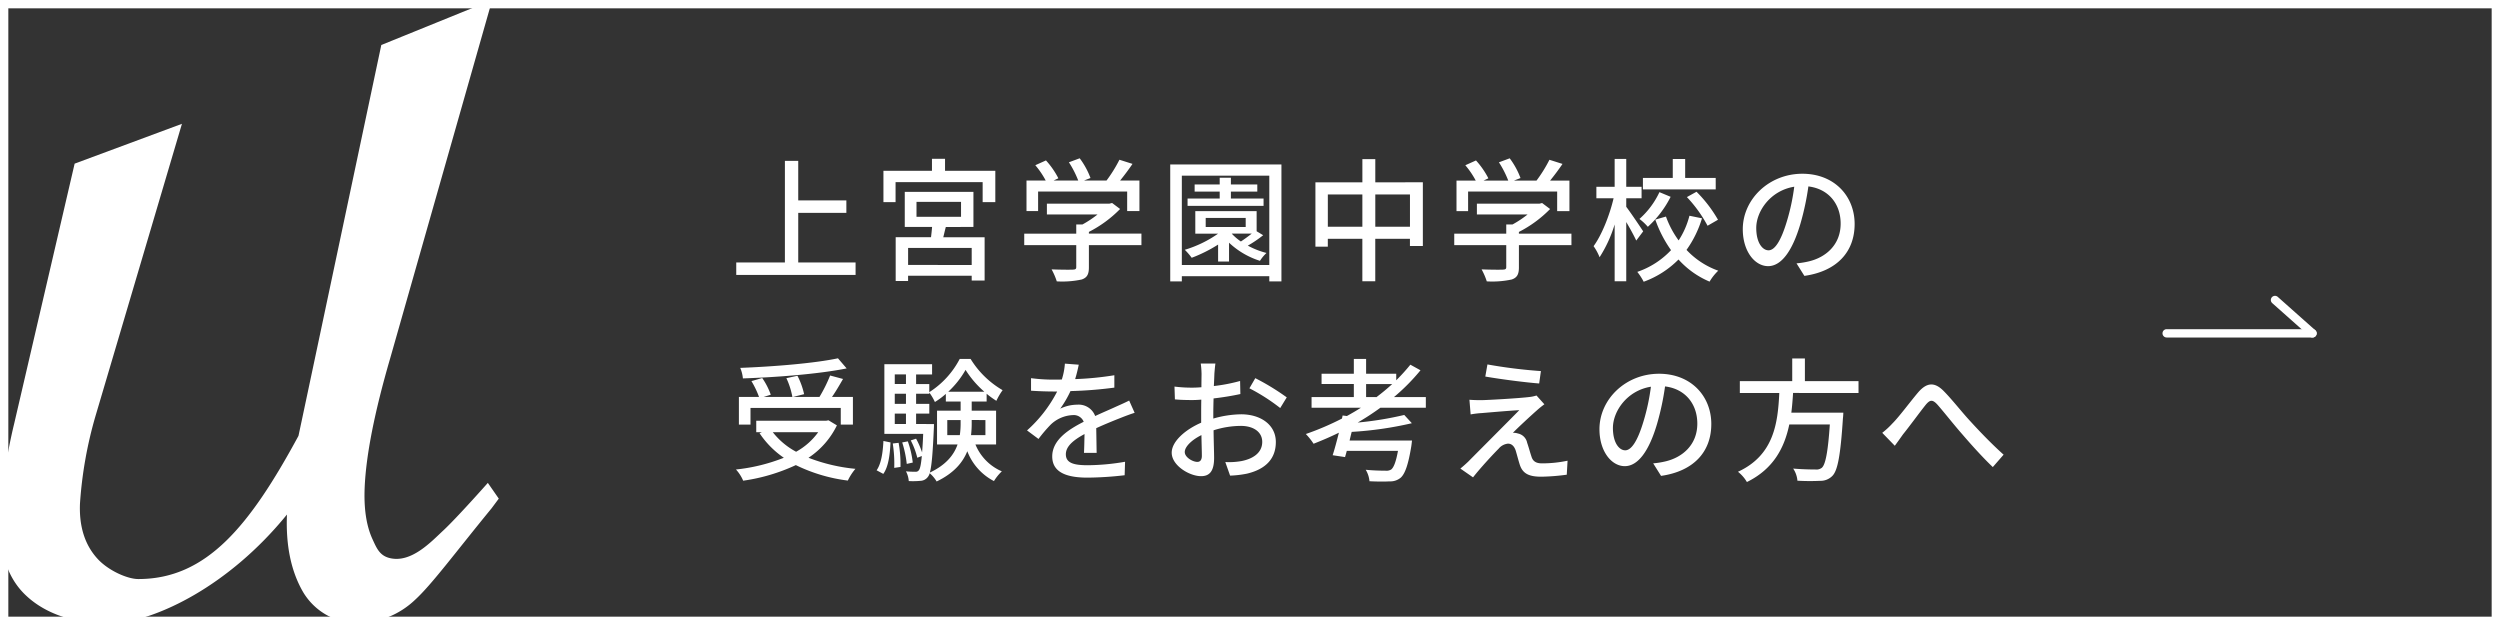 <svg xmlns="http://www.w3.org/2000/svg" xmlns:xlink="http://www.w3.org/1999/xlink" width="600" height="150" viewBox="0 0 600 150"><rect x="0" y="0" width="600" height="150" fill="#333333" stroke="none"/><defs><clipPath id="a"><rect width="119.708" height="149.665" fill="#fff"/></clipPath></defs><g transform="translate(-50 -1018)"><g transform="translate(-515 475)"><path d="M2,2V148H598V2H2M0,0H600V150H0Z" transform="translate(565 543)" fill="#fff"/><path d="M16.576-2.016v-11.9H28.128V-16.9H16.576v-9.5h-3.2V-2.016H1.7V.992h28.64V-2.016Zm41.632.608H42.944V-5.5H58.208ZM44.96-16.544H55.648v3.584H44.96Zm13.664,6.016v-8.416H42.144v8.416H48.7c-.064.8-.16,1.664-.256,2.464h-8.48v10.5h2.976V1.184H58.208V2.336h3.1v-10.4h-9.92c.192-.768.384-1.632.608-2.464ZM51.808-24v-2.88H48.672V-24H37.024v7.52h2.912v-4.8h20.9v4.8h3.04V-24Zm22.336,4.96H95.52v4.7h2.944v-7.328h-4.64c.992-1.216,2.048-2.624,2.976-4l-3.136-.992a33.629,33.629,0,0,1-3.1,4.992H85.152l1.568-.608a18.97,18.97,0,0,0-2.592-4.736l-2.592.96a23.7,23.7,0,0,1,2.24,4.384h-5.92l1.152-.544A19.637,19.637,0,0,0,76.032-26.5l-2.56,1.152a20.19,20.19,0,0,1,2.5,3.68H71.36v7.328h2.784Zm24.8,10.112H86.336v-.416a28.721,28.721,0,0,0,7.488-5.5l-1.92-1.44-.64.16H76.256v2.592h12.16a25.316,25.316,0,0,1-3.616,2.4H83.3v2.208H70.816v2.752H83.3V-.928c0,.48-.16.608-.8.64s-2.88.032-5.12-.064a16.009,16.009,0,0,1,1.248,2.88,22.242,22.242,0,0,0,5.984-.448C85.92,1.632,86.336.8,86.336-.832V-6.176H98.944Zm29.312-8.416h-7.84v-1.664h6.336v-1.728h-6.336v-1.6h-2.688v1.6h-6.016v1.728h6.016v1.664h-7.712v1.76h18.24ZM120.64-8.928h4.768c-.8.64-1.728,1.312-2.592,1.888A12.712,12.712,0,0,1,120.64-8.9ZM114.368-12.7h9.6v2.176h-9.6Zm12.224,3.2v-4.832h-14.72v5.408h5.472a27.728,27.728,0,0,1-8,3.872,15.185,15.185,0,0,1,1.664,1.92A34.465,34.465,0,0,0,117.344-6.3V-2.24h2.624V-6.752A19.31,19.31,0,0,0,127.392-2.4a9.839,9.839,0,0,1,1.568-1.888,19.181,19.181,0,0,1-4.48-1.76,28.709,28.709,0,0,0,3.68-2.5Zm-17.952,8.1v-21.44h20.992v21.44Zm-2.784-24.128V2.528h2.784V1.28h20.992V2.528h2.912V-25.536Zm49.216,14.944v-7.744h8.32v7.744Zm-11.392,0v-7.744h8.288v7.744Zm11.392-10.656v-5.568h-3.1v5.568H140.7V-5.792h2.976V-7.68h8.288V2.5h3.1V-7.68h8.32v1.728h3.1v-15.3Zm22.272,2.208H198.72v4.7h2.944v-7.328h-4.64c.992-1.216,2.048-2.624,2.976-4l-3.136-.992a33.627,33.627,0,0,1-3.1,4.992h-5.408l1.568-.608a18.97,18.97,0,0,0-2.592-4.736l-2.592.96a23.7,23.7,0,0,1,2.24,4.384h-5.92l1.152-.544a19.637,19.637,0,0,0-2.976-4.288l-2.56,1.152a20.19,20.19,0,0,1,2.5,3.68H174.56v7.328h2.784Zm24.8,10.112H189.536v-.416a28.721,28.721,0,0,0,7.488-5.5l-1.92-1.44-.64.16H179.456v2.592h12.16a25.316,25.316,0,0,1-3.616,2.4h-1.5v2.208h-12.48v2.752H186.5V-.928c0,.48-.16.608-.8.64s-2.88.032-5.12-.064a16.009,16.009,0,0,1,1.248,2.88,22.242,22.242,0,0,0,5.984-.448c1.312-.448,1.728-1.28,1.728-2.912V-6.176h12.608ZM236.768-22.3H229.44v-4.544h-2.976V-22.3H219.3v2.752h17.472ZM229.856-17.7a31.88,31.88,0,0,1,4.96,6.88l2.5-1.44a31.709,31.709,0,0,0-5.152-6.72Zm-6.592-1.184a19.71,19.71,0,0,1-4.8,6.432,12.577,12.577,0,0,1,2.016,1.888,24.654,24.654,0,0,0,5.472-7.2Zm-3.9,9.408c-.576-.9-3.168-4.736-4.064-5.888v-2.048h3.68V-20.16H215.3v-6.688h-2.784v6.688h-4.384v2.752h4.128c-.96,4.1-2.848,8.832-4.8,11.488a12.461,12.461,0,0,1,1.44,2.656,31.263,31.263,0,0,0,3.616-7.872V2.5H215.3V-11.712c.928,1.568,1.92,3.392,2.4,4.448Zm11.1-3.744a19.615,19.615,0,0,1-2.592,5.92,22.348,22.348,0,0,1-3.04-5.728l-2.56.736a29.368,29.368,0,0,0,3.776,7.328,19.935,19.935,0,0,1-8.1,5.216,14.275,14.275,0,0,1,1.536,2.368A22.627,22.627,0,0,0,227.84-2.72,21.056,21.056,0,0,0,235.3,2.592a11.934,11.934,0,0,1,2.08-2.624,19.273,19.273,0,0,1-7.616-4.992,25.752,25.752,0,0,0,3.712-7.584Zm39.648,1.984c0-6.688-4.864-12.064-12.544-12.064-8.032,0-14.3,6.144-14.3,13.312,0,5.344,2.912,8.864,6.08,8.864s5.824-3.616,7.744-10.144a63.722,63.722,0,0,0,1.92-8.992c4.928.608,7.744,4.288,7.744,8.928,0,5.152-3.648,8.16-7.744,9.088a19.777,19.777,0,0,1-2.848.448l1.888,3.008C265.824.1,270.112-4.512,270.112-11.232ZM246.5-10.3c0-3.968,3.36-8.96,9.12-9.888a50.944,50.944,0,0,1-1.76,8.256c-1.472,4.928-2.976,7.008-4.416,7.008C248.064-4.928,246.5-6.624,246.5-10.3ZM26.112,20.992c-5.568,1.184-15.232,1.984-23.456,2.3a8.392,8.392,0,0,1,.64,2.528c8.32-.288,18.176-1.056,24.9-2.4ZM5.12,32.9H26.784v4H29.7V30.272H24.672c.9-1.28,1.824-2.88,2.656-4.32l-3.1-.832a35.072,35.072,0,0,1-2.56,5.152H15.3l2.688-.672a18.162,18.162,0,0,0-1.6-4.416l-2.656.576a18.245,18.245,0,0,1,1.44,4.512H8.256l1.728-.544a16.957,16.957,0,0,0-2.048-4l-2.592.736a21.66,21.66,0,0,1,1.824,3.808H2.336V36.9H5.12ZM21.376,38.72a16.1,16.1,0,0,1-5.312,4.7,17.7,17.7,0,0,1-5.6-4.7Zm2.464-2.848-.544.1H6.5V38.72H7.872l-.576.256a21.689,21.689,0,0,0,5.824,5.888A43.477,43.477,0,0,1,1.632,47.68,9.382,9.382,0,0,1,3.36,50.368,44.739,44.739,0,0,0,16,46.624a39.382,39.382,0,0,0,12.48,3.712A12.887,12.887,0,0,1,30.3,47.52,42.171,42.171,0,0,1,19.04,44.864a19.567,19.567,0,0,0,6.816-7.776ZM36.992,48.736c1.248-1.728,1.6-4.7,1.728-7.552l-1.7-.352c-.128,2.72-.512,5.44-1.632,7.04Zm2.272-7.3a31.362,31.362,0,0,1,.352,5.856l1.5-.224a28.852,28.852,0,0,0-.448-5.792Zm5.6-4.672v-2.5h3.168V31.936H44.864V29.5h3.168v-.288a12.823,12.823,0,0,1,1.344,2.272A18.577,18.577,0,0,0,52,29.536V31.36h3.552v2.208H49.888v8.1h4.928c-.864,2.5-2.752,4.9-6.656,6.752.448-1.568.7-4.672.96-10.56.032-.32.032-1.088.032-1.088Zm-5.12-2.5h2.688v2.5H39.744ZM42.432,29.5v2.432H39.744V29.5Zm0-4.64v2.3H39.744v-2.3Zm10.144,4.16a21.855,21.855,0,0,0,4.16-5.248,23.59,23.59,0,0,0,4.512,5.248ZM61.5,35.808v3.616H58.048a23.188,23.188,0,0,0,.16-2.976v-.64Zm-9.152,3.616V35.808h3.2v.608a19.238,19.238,0,0,1-.192,3.008Zm11.712,2.24v-8.1H58.208V31.36h3.584V29.5a21.466,21.466,0,0,0,2.336,1.7,15.382,15.382,0,0,1,1.5-2.56,21.974,21.974,0,0,1-7.68-7.488H55.328a20.873,20.873,0,0,1-7.3,7.968V27.168H44.864v-2.3H48.7V22.4H37.248V39.136H46.56C46.5,40.96,46.4,42.4,46.3,43.584a19.813,19.813,0,0,0-1.44-3.3l-1.28.416a18.179,18.179,0,0,1,1.568,4.16l1.088-.416c-.192,2.08-.416,3.04-.7,3.392a.878.878,0,0,1-.832.384c-.416,0-1.28,0-2.272-.1a5.958,5.958,0,0,1,.672,2.336A19.04,19.04,0,0,0,45.92,50.4a2.31,2.31,0,0,0,1.76-.928,2.572,2.572,0,0,0,.448-.9,7.961,7.961,0,0,1,1.664,1.984c4.128-1.984,6.272-4.544,7.36-7.264a13.462,13.462,0,0,0,6.4,7.168,11.187,11.187,0,0,1,1.888-2.336A11.943,11.943,0,0,1,59.1,41.664Zm-20,4.352a22.233,22.233,0,0,0-1.184-5.088l-1.344.256a26.106,26.106,0,0,1,1.088,5.152ZM83.9,22.528l-3.328-.256a15.936,15.936,0,0,1-.736,3.808c-.64.032-1.28.032-1.888.032a41.362,41.362,0,0,1-5.5-.352v3.008c1.792.128,4,.192,5.344.192h.928A32.152,32.152,0,0,1,71.488,38.3l2.752,2.048a34.8,34.8,0,0,1,2.912-3.424,8.156,8.156,0,0,1,5.312-2.3,2.575,2.575,0,0,1,2.624,1.6c-3.712,1.888-7.552,4.384-7.552,8.32,0,3.968,3.712,5.088,8.48,5.088a81.487,81.487,0,0,0,8.9-.576l.1-3.232a54.491,54.491,0,0,1-8.9.832c-3.232,0-5.312-.448-5.312-2.624,0-1.888,1.728-3.36,4.48-4.864-.032,1.568-.064,3.392-.128,4.512h3.04c-.032-1.536-.064-4.1-.1-5.92,2.24-1.024,4.32-1.856,5.952-2.5.96-.384,2.336-.9,3.264-1.184L96,31.136c-1.024.512-1.952.928-3.04,1.408-1.5.7-3.136,1.376-5.12,2.3a4.212,4.212,0,0,0-4.288-2.72,9.4,9.4,0,0,0-4.1.96,25.678,25.678,0,0,0,2.464-4.224,98.873,98.873,0,0,0,10.528-.832V25.056a73.774,73.774,0,0,1-9.408.928C83.456,24.608,83.712,23.424,83.9,22.528Zm32.8-.288h-3.52a20.808,20.808,0,0,1,.192,2.528c0,.576-.032,1.728-.032,3.168q-1.2.1-2.208.1a32.33,32.33,0,0,1-4.256-.256l.1,3.072c1.056.1,2.272.16,4.224.16q.912,0,2.112-.1c-.032,1.216-.032,2.432-.032,3.552v1.984c-3.776,1.632-7.072,4.48-7.072,7.2,0,3.072,4.256,5.632,7.04,5.632,1.888,0,3.136-.992,3.136-4.384,0-1.28-.1-3.968-.128-6.624a21.649,21.649,0,0,1,6.56-1.056c2.912,0,5.12,1.376,5.12,3.84,0,2.688-2.336,4.1-5.024,4.608a16.878,16.878,0,0,1-3.84.224l1.152,3.264a24.872,24.872,0,0,0,4.064-.48c4.7-1.12,6.912-3.776,6.912-7.584,0-4.1-3.584-6.656-8.352-6.656a25,25,0,0,0-6.656,1.024v-1.12c0-1.152.032-2.432.064-3.712,2.208-.256,4.576-.64,6.432-1.056l-.064-3.136a40.108,40.108,0,0,1-6.3,1.216c.064-1.152.1-2.176.128-2.944C116.512,23.936,116.608,22.848,116.7,22.24Zm9.568,3.52-1.408,2.432a46.35,46.35,0,0,1,7.392,4.736l1.568-2.56A57.308,57.308,0,0,0,126.272,25.76ZM109.344,43.488c0-1.28,1.664-2.912,4-4.064.032,2.08.1,3.936.1,4.96,0,1.056-.448,1.472-1.088,1.472C111.264,45.856,109.344,44.768,109.344,43.488ZM152.864,30.3V27.168h6.272c-1.184,1.088-2.464,2.144-3.776,3.136Zm14.336,2.56V30.3h-7.648a48.328,48.328,0,0,0,6.368-6.432l-2.432-1.344a45.951,45.951,0,0,1-3.392,3.744V24.7h-7.232V21.152H149.92V24.7h-7.744v2.464h7.744V30.3H139.776v2.56h11.84c-1.088.7-2.208,1.344-3.36,1.984l-1.024-.128-.16.736a66.677,66.677,0,0,1-8.672,3.712,15.218,15.218,0,0,1,1.856,2.336c2.048-.8,4.064-1.664,6.08-2.656-.512,2.016-1.024,3.968-1.5,5.408l2.976.448c.128-.448.288-.96.416-1.5h12.288c-.48,2.656-1.024,4-1.632,4.48a2.208,2.208,0,0,1-1.376.288c-.8,0-2.848-.032-4.736-.224a6.344,6.344,0,0,1,.9,2.752c1.952.1,3.808.1,4.8.032a3.876,3.876,0,0,0,2.72-.9c1.024-.96,1.792-3.072,2.528-7.584.064-.448.16-1.312.16-1.312H148.9c.16-.672.32-1.376.512-2.08a85.836,85.836,0,0,0,14.432-2.08l-1.824-1.984a80.41,80.41,0,0,1-11.168,1.824,63.579,63.579,0,0,0,5.44-3.552Zm14.784-10.4-.512,2.912c3.872.672,9.632,1.408,12.928,1.664l.416-2.976A120.016,120.016,0,0,1,181.984,22.464Zm13.664,9.568L193.76,29.92a8.411,8.411,0,0,1-1.632.352c-2.528.32-9.888.736-11.584.768-1.088,0-2.144-.032-2.88-.1l.288,3.52a21.573,21.573,0,0,1,2.656-.32c1.92-.16,6.624-.576,9.024-.7-3.072,3.136-10.816,10.88-12.256,12.352-.736.7-1.408,1.28-1.888,1.664l3.04,2.112c1.984-2.528,4.992-5.728,6.144-6.88a3.367,3.367,0,0,1,2.24-1.216c.8,0,1.472.512,1.856,1.664.256.832.7,2.56,1.024,3.52.736,2.112,2.336,2.752,5.12,2.752a50.424,50.424,0,0,0,6.112-.48l.192-3.36a29.7,29.7,0,0,1-6.144.64c-1.472,0-2.208-.544-2.528-1.664-.32-.928-.7-2.368-1.024-3.264a2.834,2.834,0,0,0-2.208-2.24,3.356,3.356,0,0,0-1.216-.16c.992-1.056,4.32-4.128,5.664-5.312A22.548,22.548,0,0,1,195.648,32.032Zm40.064,4.736c0-6.688-4.864-12.064-12.544-12.064-8.032,0-14.3,6.144-14.3,13.312,0,5.344,2.912,8.864,6.08,8.864s5.824-3.616,7.744-10.144a63.72,63.72,0,0,0,1.92-8.992c4.928.608,7.744,4.288,7.744,8.928,0,5.152-3.648,8.16-7.744,9.088a19.778,19.778,0,0,1-2.848.448l1.888,3.008C231.424,48.1,235.712,43.488,235.712,36.768ZM212.1,37.7c0-3.968,3.36-8.96,9.12-9.888a50.944,50.944,0,0,1-1.76,8.256c-1.472,4.928-2.976,7.008-4.416,7.008C213.664,43.072,212.1,41.376,212.1,37.7Zm58.944-8.384V26.464H258.176v-5.44h-3.04v5.44H242.56v2.848h9.472c-.352,7.1-1.216,14.912-9.92,18.912a8.694,8.694,0,0,1,2.144,2.464c6.432-3.168,9.024-8.288,10.176-13.824h9.728c-.448,6.656-1.056,9.664-1.92,10.4a2.1,2.1,0,0,1-1.536.416c-.9,0-3.136-.032-5.344-.224a6.154,6.154,0,0,1,1.024,2.912,51.422,51.422,0,0,0,5.408.032,3.976,3.976,0,0,0,3.008-1.216c1.248-1.312,1.92-4.864,2.5-13.76.064-.448.1-1.376.1-1.376h-12.48c.192-1.568.32-3.168.416-4.736Zm5.7,9.568,3.008,3.1c.544-.736,1.28-1.76,1.952-2.72,1.536-1.888,4-5.28,5.408-7.04,1.024-1.248,1.632-1.472,2.88-.1,1.5,1.7,3.9,4.768,5.952,7.1,2.112,2.464,4.96,5.632,7.328,7.872l2.592-2.976c-2.944-2.624-5.952-5.792-7.936-7.968-1.984-2.112-4.48-5.344-6.5-7.36-2.208-2.208-4.064-1.952-6.08.384-1.952,2.3-4.512,5.792-6.144,7.424A19.694,19.694,0,0,1,276.736,38.88Z" transform="translate(740 608)" fill="#fff"/><g transform="translate(565 543)"><g clip-path="url(#a)"><path d="M117.082,115.892s-7.352,8.306-10.646,11.38c-2.95,2.741-7.728,7.933-12.912,6.662-2.435-.6-3.146-2.4-4.148-4.584q-2.179-4.76-1.853-12.376.5-11.657,6.111-30.937L118.122,0,91.512,10.8s-19.518,92.212-19.876,93.8C59.951,126.181,49.606,138.97,33.2,138.97c-2.66,0-7.246-2.065-9.795-4.868q-4.572-4.992-4.206-13.324A98.467,98.467,0,0,1,22.92,99.842L43.665,29.716,17.913,39.275,3.386,101.747A128.77,128.77,0,0,0,.04,123.874c-.332,7.776,1.375,14.258,5.82,18.677,7.38,7.337,18.782,7.323,22.073,7.018,9.718-.894,26.8-8.7,40.938-26.082q-.457,11.131,3.861,18.589a15.314,15.314,0,0,0,12.843,7.493,20.324,20.324,0,0,0,14.017-5.589c4.071-3.727,9.674-11.357,18.385-21.983l1.731-2.326Z" transform="translate(0)" fill="#fff"/></g></g></g><g transform="translate(512.674 1089.755)"><path d="M35,1H0A1,1,0,0,1-1,0,1,1,0,0,1,0-1H35a1,1,0,0,1,1,1A1,1,0,0,1,35,1Z" transform="translate(57.327 8.245)" fill="#fff"/><path d="M9,9a1,1,0,0,1-.664-.253l-9-8A1,1,0,0,1-.747-.664,1,1,0,0,1,.664-.747l9,8A1,1,0,0,1,9,9Z" transform="translate(83.327 0.245)" fill="#fff"/></g></g></svg>